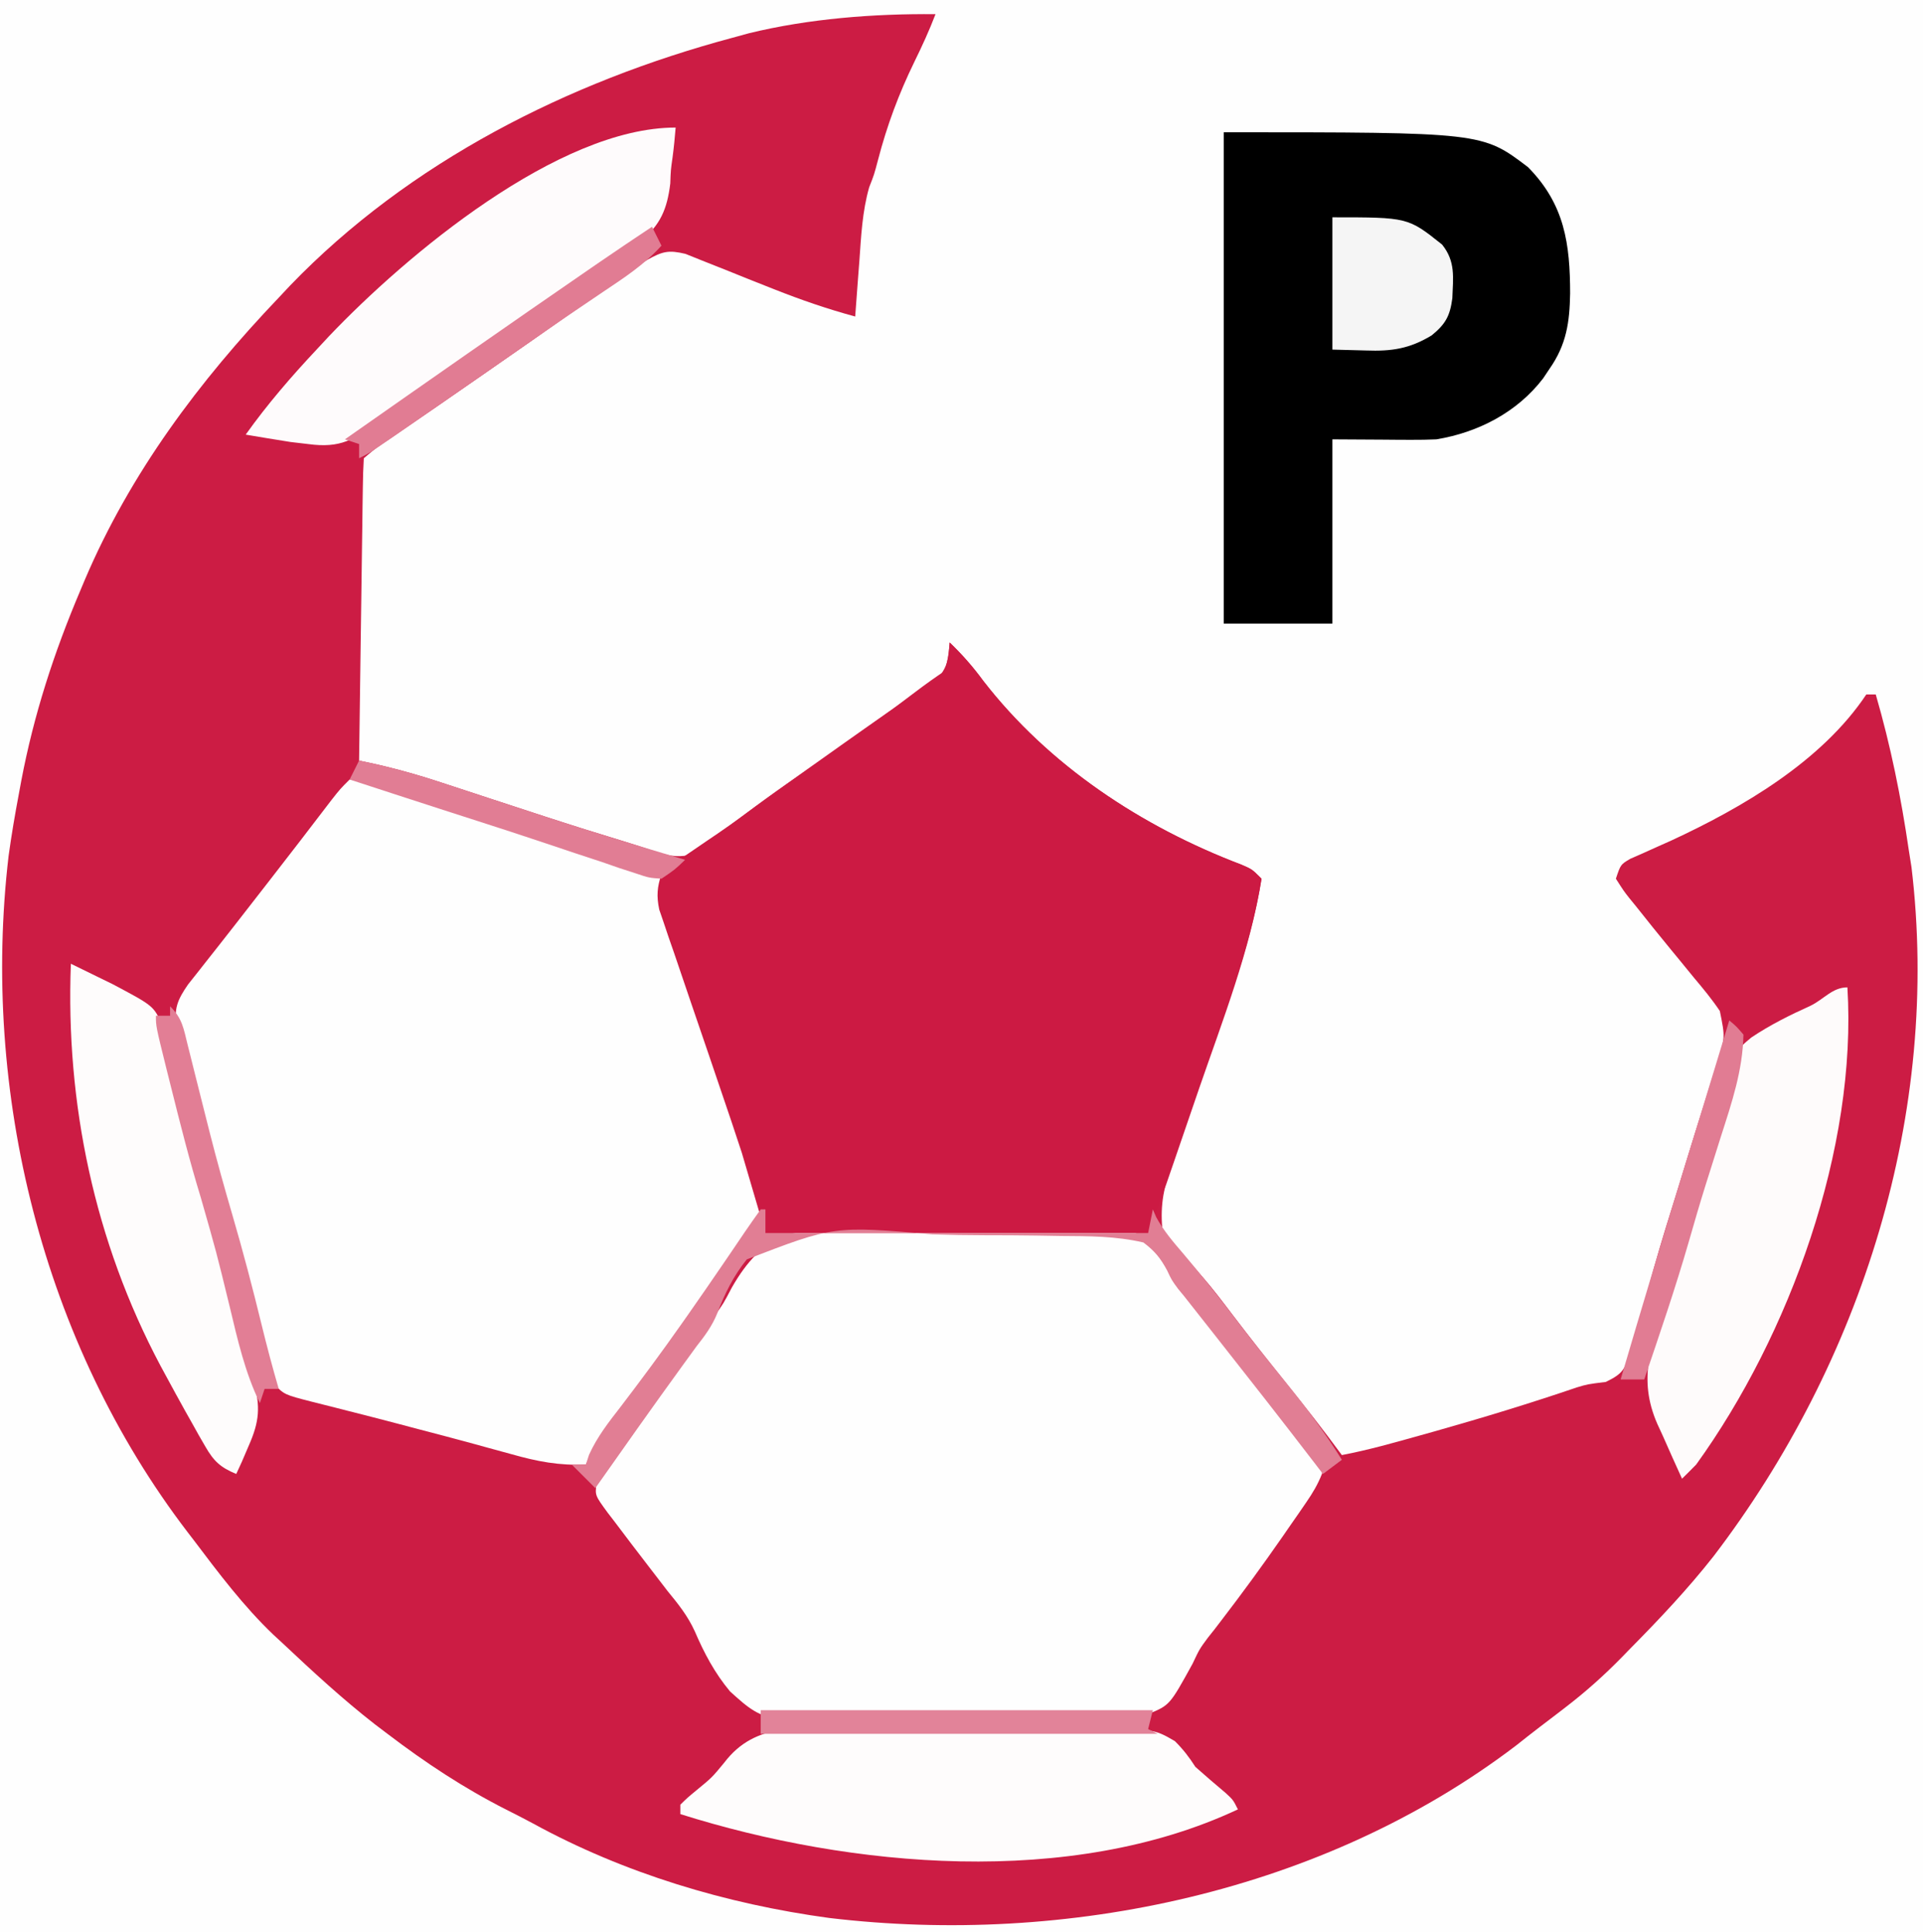 <?xml version="1.0" encoding="UTF-8"?>
<svg version="1.1" xmlns="http://www.w3.org/2000/svg" width="407" height="409">
<rect width="100%" height="100%" fill="#333333" stroke="none"/>
<path d="M0 0 C134.31 0 268.62 0 407 0 C407 134.97 407 269.94 407 409 C272.69 409 138.38 409 0 409 C0 274.03 0 139.06 0 0 Z " fill="#FEFEFE" transform="translate(0,0)"/>
<path d="M0 0 C-1.317 3.448 -2.836 6.75 -4.462 10.063 C-7.787 16.891 -10.259 23.514 -12.176 30.879 C-13 34 -13 34 -14.035 36.629 C-15.514 41.797 -15.741 47.028 -16.125 52.375 C-16.255 54.051 -16.255 54.051 -16.387 55.762 C-16.598 58.507 -16.802 61.253 -17 64 C-22.858 62.412 -28.501 60.466 -34.145 58.23 C-34.767 57.984 -35.39 57.738 -36.032 57.485 C-38.62 56.461 -41.206 55.435 -43.782 54.384 C-45.689 53.609 -47.603 52.856 -49.52 52.105 C-50.645 51.653 -51.77 51.201 -52.929 50.735 C-56.542 49.87 -57.795 50.226 -61 52 C-62.381 52.852 -63.733 53.753 -65.055 54.695 C-65.823 55.238 -66.591 55.781 -67.382 56.341 C-68.205 56.929 -69.027 57.518 -69.875 58.125 C-71.669 59.395 -73.463 60.664 -75.258 61.934 C-76.195 62.599 -77.133 63.264 -78.099 63.949 C-82.964 67.388 -87.857 70.788 -92.75 74.188 C-93.711 74.856 -94.672 75.525 -95.662 76.214 C-102.221 80.774 -108.795 85.312 -115.394 89.815 C-118.333 91.738 -118.333 91.738 -121 94 C-121.124 95.994 -121.178 97.991 -121.205 99.989 C-121.225 101.27 -121.245 102.551 -121.266 103.871 C-121.283 105.28 -121.3 106.689 -121.316 108.098 C-121.337 109.531 -121.358 110.965 -121.379 112.398 C-121.435 116.178 -121.484 119.957 -121.532 123.737 C-121.582 127.591 -121.638 131.445 -121.693 135.299 C-121.801 142.866 -121.902 150.433 -122 158 C-121.449 158.113 -120.898 158.227 -120.331 158.343 C-114.929 159.493 -109.723 160.941 -104.484 162.68 C-103.707 162.934 -102.929 163.188 -102.128 163.449 C-99.667 164.254 -97.209 165.064 -94.75 165.875 C-91.516 166.937 -88.282 167.996 -85.047 169.055 C-84.267 169.31 -83.487 169.566 -82.683 169.83 C-77.064 171.667 -71.429 173.433 -65.771 175.145 C-63.77 175.762 -61.779 176.412 -59.795 177.081 C-56.793 178.068 -55.117 178.545 -52 178 C-49.476 176.352 -47.211 174.695 -44.875 172.812 C-38.888 168.148 -32.798 163.736 -26.5 159.5 C-18.864 154.344 -11.454 148.946 -4.125 143.363 C-2.126 141.851 -0.086 140.39 2 139 C2.733 135.934 2.733 135.934 3 133 C5.633 135.542 7.905 138.11 10.062 141.062 C23.973 159.04 43.6 171.991 64.742 180.027 C67 181 67 181 69 183 C67.05 195.351 62.56 207.605 58.449 219.383 C57.99 220.701 57.99 220.701 57.521 222.047 C56.257 225.663 54.988 229.278 53.707 232.889 C52.757 235.571 51.821 238.258 50.887 240.945 C50.596 241.753 50.306 242.56 50.006 243.392 C48.394 248.064 47.525 251.987 48 257 C49.794 259.962 49.794 259.962 52.375 262.625 C53.304 263.671 54.231 264.719 55.156 265.77 C55.632 266.303 56.108 266.836 56.598 267.385 C58.812 269.935 60.836 272.621 62.875 275.312 C66.595 280.205 70.398 285.024 74.25 289.812 C78.266 294.806 82.205 299.835 86 305 C91.571 303.941 96.98 302.404 102.438 300.875 C104.088 300.413 104.088 300.413 105.771 299.943 C115.848 297.095 125.866 294.044 135.778 290.664 C138 290 138 290 141.871 289.52 C145.652 287.683 145.788 286.877 147.152 283.031 C147.777 280.862 148.37 278.684 148.938 276.5 C149.61 274.122 150.283 271.745 150.957 269.367 C151.293 268.145 151.629 266.922 151.975 265.663 C153.574 259.947 155.355 254.29 157.125 248.625 C157.784 246.478 158.441 244.331 159.098 242.184 C160.334 238.148 161.593 234.12 162.871 230.098 C163.435 228.294 163.999 226.491 164.562 224.688 C164.826 223.876 165.09 223.064 165.362 222.227 C167.147 216.624 167.147 216.624 166 211 C164.344 208.53 162.477 206.273 160.562 204 C159.476 202.672 158.39 201.344 157.305 200.016 C156.755 199.349 156.206 198.681 155.64 197.994 C153.125 194.936 150.642 191.856 148.188 188.75 C147.749 188.214 147.311 187.678 146.86 187.125 C145.668 185.609 145.668 185.609 144 183 C145 180 145 180 147.003 178.808 C148.307 178.236 148.307 178.236 149.637 177.652 C150.6 177.217 151.563 176.782 152.555 176.334 C153.589 175.873 154.623 175.412 155.688 174.938 C170.734 167.966 187.548 158.179 197 144 C197.66 144 198.32 144 199 144 C202.168 154.905 204.362 165.77 206 177 C206.186 178.169 206.371 179.338 206.562 180.543 C212.791 232.488 196.09 285.285 164.633 326.469 C159.192 333.385 153.183 339.749 147 346 C146.428 346.59 145.855 347.18 145.265 347.788 C141.528 351.603 137.67 355.058 133.438 358.312 C132.828 358.782 132.219 359.251 131.591 359.735 C130.331 360.7 129.07 361.662 127.806 362.621 C126.165 363.874 124.546 365.154 122.93 366.438 C82.216 397.458 27.744 408.982 -22.513 402.98 C-44.269 400.026 -65.886 393.551 -85.167 382.991 C-87.034 381.982 -88.92 381.022 -90.816 380.07 C-99.832 375.501 -107.966 370.12 -116 364 C-116.883 363.331 -117.766 362.662 -118.676 361.973 C-125.456 356.685 -131.745 350.889 -138 345 C-139.065 344.016 -139.065 344.016 -140.152 343.012 C-146.501 336.949 -151.721 329.984 -157 323 C-157.426 322.446 -157.851 321.891 -158.29 321.32 C-189 281.174 -202.04 228.137 -196.18 178.163 C-195.571 173.751 -194.827 169.376 -194 165 C-193.751 163.648 -193.751 163.648 -193.496 162.269 C-190.826 148.228 -186.58 135.144 -181 122 C-180.53 120.881 -180.53 120.881 -180.051 119.74 C-170.422 97.133 -155.869 77.682 -139 60 C-138.201 59.148 -137.402 58.296 -136.578 57.418 C-111.386 31.279 -77.725 14.303 -43 5 C-41.836 4.682 -40.672 4.363 -39.473 4.035 C-26.773 0.941 -13.055 -0.125 0 0 Z " fill="#CC1C44" transform="translate(198,3)"/>
<path d="M0 0 C3.086 0.529 5.983 1.191 9 2 C10.453 2.38 10.453 2.38 11.936 2.769 C18.452 4.51 24.926 6.384 31.385 8.324 C34.644 9.301 37.906 10.25 41.191 11.137 C62.151 16.826 62.151 16.826 66.557 21.735 C68.747 25.765 69.161 30.002 69.624 34.505 C70.335 39.227 72.099 43.636 73.699 48.117 C74.36 50.062 75.019 52.007 75.674 53.953 C76.684 56.929 77.698 59.904 78.715 62.878 C79.717 65.81 80.709 68.744 81.699 71.68 C82.001 72.554 82.303 73.428 82.615 74.329 C88.039 90.471 88.039 90.471 85.995 95.447 C84.568 97.736 82.984 99.748 81.25 101.812 C80.025 103.381 78.802 104.95 77.578 106.52 C76.966 107.281 76.355 108.042 75.725 108.827 C73.363 111.803 71.177 114.887 69 118 C68.211 119.11 67.421 120.22 66.629 121.328 C66.218 121.904 65.807 122.479 65.383 123.072 C63.771 125.319 62.15 127.558 60.527 129.797 C59.932 130.618 59.338 131.439 58.725 132.285 C57.551 133.903 56.377 135.52 55.201 137.137 C54.669 137.87 54.138 138.604 53.59 139.359 C53.114 140.014 52.638 140.668 52.148 141.343 C50.938 143.006 50.938 143.006 50 145 C44.348 145.262 39.673 144.348 34.25 142.812 C32.557 142.35 30.865 141.888 29.172 141.426 C27.883 141.069 27.883 141.069 26.568 140.706 C22.554 139.603 18.527 138.553 14.5 137.5 C12.939 137.087 11.378 136.675 9.816 136.262 C6.433 135.37 3.044 134.502 -0.348 133.645 C-1.22 133.422 -2.093 133.199 -2.992 132.969 C-4.672 132.54 -6.353 132.117 -8.035 131.699 C-13.775 130.225 -13.775 130.225 -16 128 C-16.759 125.799 -16.759 125.799 -17.48 123.031 C-17.754 121.999 -18.027 120.966 -18.309 119.902 C-18.744 118.218 -18.744 118.218 -19.188 116.5 C-19.816 114.115 -20.445 111.729 -21.074 109.344 C-21.394 108.12 -21.715 106.897 -22.044 105.637 C-23.223 101.15 -24.428 96.67 -25.638 92.192 C-26.213 90.063 -26.786 87.934 -27.356 85.804 C-28.884 80.103 -30.44 74.411 -32.031 68.727 C-32.361 67.538 -32.69 66.35 -33.029 65.125 C-33.663 62.839 -34.305 60.555 -34.955 58.273 C-35.238 57.247 -35.521 56.221 -35.812 55.164 C-36.066 54.261 -36.32 53.358 -36.582 52.428 C-37.254 48.525 -36.432 46.626 -34.207 43.398 C-33.417 42.401 -32.627 41.403 -31.812 40.375 C-31.158 39.542 -31.158 39.542 -30.49 38.691 C-29.524 37.461 -28.555 36.233 -27.584 35.007 C-25.306 32.121 -23.052 29.217 -20.797 26.313 C-19.599 24.771 -18.401 23.231 -17.201 21.691 C-12.733 15.954 -8.301 10.189 -3.891 4.406 C-2 2 -2 2 0 0 Z " fill="#FEFEFE" transform="translate(74,165)"/>
<path d="M0 0 C1.728 -0.012 3.456 -0.028 5.184 -0.048 C8.795 -0.073 12.401 -0.047 16.012 0.014 C20.611 0.089 25.197 0.032 29.796 -0.063 C33.362 -0.121 36.926 -0.108 40.493 -0.074 C42.185 -0.066 43.878 -0.081 45.57 -0.119 C58.326 -0.352 58.326 -0.352 63.047 3.386 C66.551 6.959 69.368 10.929 72.043 15.146 C73.473 17.376 75.075 19.444 76.723 21.516 C77.684 22.787 78.644 24.059 79.602 25.332 C82.946 29.766 86.333 34.137 89.91 38.387 C90.517 39.112 91.125 39.837 91.75 40.584 C92.919 41.972 94.099 43.35 95.291 44.719 C95.814 45.34 96.336 45.961 96.875 46.602 C97.342 47.143 97.809 47.684 98.291 48.241 C99.164 49.895 99.164 49.895 98.965 51.851 C98.083 54.101 97.014 55.888 95.645 57.879 C95.123 58.641 94.601 59.404 94.063 60.189 C93.499 60.999 92.934 61.81 92.352 62.645 C91.77 63.487 91.188 64.33 90.589 65.198 C86.385 71.246 82.053 77.187 77.563 83.026 C77.117 83.609 76.671 84.192 76.211 84.793 C75.753 85.369 75.294 85.946 74.822 86.539 C73.039 88.95 73.039 88.95 71.565 92.071 C66.742 100.828 66.742 100.828 62.262 102.681 C56.652 103.993 50.913 103.869 45.184 103.832 C43.324 103.856 41.465 103.883 39.606 103.913 C35.715 103.959 31.829 103.955 27.938 103.919 C23.968 103.887 20.01 103.928 16.042 104.042 C-18.483 105.027 -18.483 105.027 -26.328 97.921 C-29.567 94.035 -31.783 89.853 -33.776 85.22 C-35.282 81.916 -37.26 79.461 -39.562 76.656 C-40.221 75.797 -40.88 74.938 -41.559 74.053 C-42.186 73.237 -42.814 72.422 -43.461 71.582 C-45.937 68.366 -48.399 65.14 -50.836 61.895 C-51.292 61.302 -51.748 60.71 -52.218 60.1 C-54.905 56.425 -54.905 56.425 -54.583 53.96 C-53.77 51.712 -52.771 50.121 -51.352 48.199 C-50.835 47.492 -50.319 46.786 -49.786 46.058 C-49.225 45.303 -48.664 44.547 -48.086 43.77 C-46.897 42.147 -45.708 40.525 -44.52 38.902 C-43.908 38.073 -43.297 37.243 -42.667 36.388 C-39.804 32.49 -36.977 28.567 -34.148 24.645 C-33.663 23.974 -33.178 23.304 -32.679 22.613 C-31.946 21.6 -31.946 21.6 -31.199 20.566 C-30.698 19.901 -30.197 19.236 -29.681 18.551 C-27.721 15.829 -27.721 15.829 -25.947 12.442 C-19.306 0.821 -12.813 -0.225 0 0 Z " fill="#FEFEFE" transform="translate(180.836,260.105)"/>
<path d="M0 0 C2.633 2.542 4.905 5.11 7.062 8.062 C20.973 26.04 40.6 38.991 61.742 47.027 C64 48 64 48 66 50 C63.619 65.079 57.763 79.974 52.806 94.36 C51.866 97.09 50.93 99.821 49.996 102.553 C49.391 104.318 48.785 106.083 48.18 107.848 C47.767 109.051 47.767 109.051 47.346 110.279 C46.95 111.427 46.95 111.427 46.546 112.598 C46.319 113.257 46.092 113.917 45.859 114.596 C44.615 118.079 43.299 121.537 42 125 C15.27 125 -11.46 125 -39 125 C-41.475 116.585 -41.475 116.585 -44 108 C-45.46 103.555 -46.938 99.126 -48.461 94.703 C-49.27 92.32 -50.079 89.938 -50.887 87.555 C-52.139 83.873 -53.395 80.192 -54.66 76.515 C-55.896 72.914 -57.117 69.309 -58.336 65.703 C-58.719 64.601 -59.102 63.499 -59.497 62.364 C-59.841 61.338 -60.186 60.312 -60.541 59.255 C-60.847 58.358 -61.154 57.461 -61.471 56.537 C-62.078 53.627 -61.914 51.82 -61 49 C-59.038 47.277 -57.23 45.914 -55.062 44.5 C-53.778 43.624 -52.494 42.746 -51.211 41.867 C-50.184 41.173 -50.184 41.173 -49.136 40.464 C-45.433 37.926 -41.816 35.268 -38.188 32.625 C-32.894 28.791 -27.583 24.984 -22.24 21.221 C-20.804 20.21 -19.37 19.197 -17.938 18.182 C-14.826 15.976 -11.706 13.793 -8.527 11.684 C-7.029 10.665 -7.029 10.665 -5.5 9.625 C-4.644 9.06 -3.788 8.496 -2.906 7.914 C-0.415 5.413 -0.272 3.452 0 0 Z " fill="#CC1A43" transform="translate(201,136)"/>
<path d="M0 0 C54.698 0 54.698 0 64.398 7.379 C72.185 15.26 73.305 23.67 73.315 34.142 C73.211 40.213 72.538 44.92 69 50 C68.537 50.692 68.074 51.384 67.598 52.098 C62.121 59.261 53.839 63.548 45 65 C43.234 65.077 41.466 65.108 39.699 65.098 C38.818 65.095 37.938 65.093 37.03 65.09 C35.927 65.081 34.824 65.072 33.688 65.062 C28.397 65.032 28.397 65.032 23 65 C23 77.87 23 90.74 23 104 C15.41 104 7.82 104 0 104 C0 69.68 0 35.36 0 0 Z " fill="#000000" transform="translate(259,28)"/>
<path d="M0 0 C1.9 -0.003 3.8 -0.008 5.7 -0.016 C9.672 -0.023 13.643 -0.002 17.615 0.039 C22.695 0.091 27.772 0.075 32.853 0.038 C36.773 0.016 40.692 0.029 44.612 0.052 C46.485 0.059 48.357 0.056 50.23 0.043 C64.836 -0.03 64.836 -0.03 69.31 2.575 C71.055 4.307 72.334 5.964 73.652 8.027 C75.755 9.908 77.895 11.728 80.051 13.547 C81.652 15.027 81.652 15.027 82.652 17.027 C47.208 33.659 0.753 29.408 -35.348 18.027 C-35.348 17.367 -35.348 16.707 -35.348 16.027 C-33.879 14.582 -33.879 14.582 -31.848 12.902 C-28.648 10.273 -28.648 10.273 -26.031 7.094 C-19.399 -1.614 -9.955 -0.116 0 0 Z " fill="#FEFCFC" transform="translate(179.348,365.973)"/>
<path d="M0 0 C-0.174 2.086 -0.369 4.171 -0.645 6.246 C-1.039 9.009 -1.039 9.009 -1.137 11.848 C-1.795 17.223 -3.204 20.627 -7.418 24.047 C-11.073 26.729 -14.878 29.165 -18.723 31.565 C-22.096 33.691 -25.354 35.971 -28.625 38.25 C-29.932 39.147 -31.239 40.042 -32.547 40.938 C-38.006 44.685 -43.44 48.468 -48.875 52.25 C-49.826 52.912 -50.777 53.573 -51.756 54.255 C-52.68 54.898 -53.603 55.541 -54.555 56.203 C-55.463 56.829 -56.371 57.455 -57.307 58.1 C-59.114 59.375 -60.895 60.69 -62.646 62.041 C-68.039 66.128 -70.968 67.916 -77.75 67 C-78.982 66.856 -80.215 66.711 -81.484 66.562 C-84.659 66.055 -87.832 65.544 -91 65 C-86.432 58.587 -81.383 52.741 -76 47 C-74.689 45.59 -74.689 45.59 -73.352 44.152 C-57.079 27.054 -24.874 0 0 0 Z " fill="#FEFBFC" transform="translate(143,27)"/>
<path d="M0 0 C2.11 34.07 -12.233 73.626 -32 101 C-32.988 102.011 -33.987 103.013 -35 104 C-36.382 100.991 -37.725 97.967 -39.062 94.938 C-39.452 94.09 -39.842 93.242 -40.244 92.369 C-44.416 82.808 -41.463 75.744 -38.438 66.188 C-37.712 63.863 -36.987 61.539 -36.262 59.215 C-35.888 58.025 -35.515 56.835 -35.13 55.609 C-33.668 50.941 -32.221 46.27 -30.783 41.595 C-30.098 39.377 -29.405 37.161 -28.703 34.948 C-27.307 30.511 -25.944 26.166 -25.172 21.574 C-23.658 13.382 -23.658 13.382 -20.34 10.616 C-16.349 7.931 -12.13 5.849 -7.758 3.866 C-4.948 2.482 -3.167 0 0 0 Z " fill="#FEFBFB" transform="translate(391,209)"/>
<path d="M0 0 C1.878 0.911 3.752 1.829 5.625 2.75 C6.669 3.26 7.713 3.771 8.789 4.297 C17.524 8.93 17.524 8.93 19.32 12.967 C19.586 14.111 19.851 15.255 20.125 16.434 C20.436 17.712 20.747 18.99 21.067 20.306 C21.378 21.683 21.689 23.06 22 24.438 C22.338 25.854 22.679 27.269 23.023 28.684 C23.539 30.808 24.054 32.933 24.56 35.059 C25.913 40.74 27.464 46.341 29.125 51.938 C32.167 62.338 34.855 72.83 37.36 83.373 C37.774 85.075 38.219 86.769 38.699 88.453 C40.134 93.784 39.927 96.857 37.625 102.062 C37.143 103.188 36.661 104.313 36.164 105.473 C35.78 106.307 35.396 107.141 35 108 C31.657 106.618 30.239 105.3 28.449 102.176 C28.002 101.403 27.554 100.63 27.093 99.834 C26.629 99.002 26.165 98.17 25.688 97.312 C25.2 96.448 24.713 95.584 24.211 94.693 C22.788 92.139 21.388 89.574 20 87 C19.655 86.364 19.31 85.727 18.955 85.072 C4.995 58.79 -1.133 29.541 0 0 Z " fill="#FEFCFC" transform="translate(15,204)"/>
<path d="M0 0 C0.33 0 0.66 0 1 0 C1 1.65 1 3.3 1 5 C27.73 5 54.46 5 82 5 C82.33 3.35 82.66 1.7 83 0 C83.237 0.548 83.474 1.096 83.719 1.66 C85.324 4.591 87.324 6.901 89.5 9.438 C93.509 14.163 97.348 18.987 101.099 23.923 C104.406 28.262 107.818 32.509 111.25 36.75 C115.474 41.981 119.461 47.272 123 53 C121.68 53.99 120.36 54.98 119 56 C118.406 55.224 117.811 54.448 117.199 53.648 C110.383 44.76 103.477 35.944 96.54 27.149 C95.562 25.909 94.584 24.668 93.607 23.427 C92.699 22.274 91.789 21.121 90.879 19.969 C90.249 19.168 90.249 19.168 89.605 18.352 C89.192 17.85 88.779 17.349 88.353 16.832 C87 15 87 15 86.046 12.971 C84.631 10.321 83.411 8.825 81 7 C75.219 5.652 69.47 5.652 63.555 5.621 C61.821 5.593 60.087 5.564 58.353 5.533 C54.72 5.481 51.088 5.462 47.454 5.463 C43.742 5.459 40.038 5.396 36.328 5.278 C15.474 3.483 15.474 3.483 -2.938 10.579 C-5.755 14.069 -7.595 17.793 -9.185 21.97 C-10.26 24.649 -11.809 26.746 -13.594 29 C-14.081 29.671 -14.568 30.342 -15.07 31.034 C-15.542 31.683 -16.014 32.331 -16.5 33 C-22.744 41.613 -28.885 50.296 -35 59 C-36.65 57.35 -38.3 55.7 -40 54 C-39.01 54 -38.02 54 -37 54 C-36.781 53.325 -36.562 52.649 -36.336 51.953 C-34.597 48.11 -32.203 45.069 -29.625 41.75 C-25.291 36.07 -21.048 30.344 -16.938 24.5 C-16.449 23.806 -15.96 23.111 -15.456 22.396 C-12.891 18.737 -10.353 15.062 -7.836 11.371 C-7.328 10.627 -6.82 9.884 -6.297 9.117 C-5.324 7.689 -4.354 6.258 -3.388 4.824 C-2.284 3.199 -1.145 1.597 0 0 Z " fill="#E17E94" transform="translate(161,256)"/>
<path d="M0 0 C15.985 0 15.985 0 23.219 5.77 C26.098 9.374 25.545 12.702 25.383 17.148 C24.878 20.907 23.941 22.601 21 25 C16.316 27.838 12.485 28.388 7.125 28.188 C4.774 28.126 2.422 28.064 0 28 C0 18.76 0 9.52 0 0 Z " fill="#F5F5F5" transform="translate(282,46)"/>
<path d="M0 0 C27.39 0 54.78 0 83 0 C82.67 1.32 82.34 2.64 82 4 C82.99 4.495 82.99 4.495 84 5 C56.28 5 28.56 5 0 5 C0 3.35 0 1.7 0 0 Z " fill="#E28399" transform="translate(161,362)"/>
<path d="M0 0 C2.604 2.604 2.848 4.667 3.734 8.238 C3.893 8.867 4.051 9.495 4.215 10.142 C4.555 11.494 4.892 12.846 5.227 14.199 C6.107 17.753 7.009 21.302 7.91 24.852 C8.089 25.557 8.268 26.263 8.452 26.99 C9.92 32.755 11.515 38.478 13.188 44.188 C15.43 51.864 17.457 59.575 19.352 67.344 C20.471 71.93 21.672 76.471 23 81 C22.01 81 21.02 81 20 81 C19.67 81.99 19.34 82.98 19 84 C15.839 77.467 14.306 70.661 12.625 63.625 C9.791 52 9.791 52 6.5 40.5 C4.127 32.757 2.152 24.918 0.188 17.062 C-0.127 15.81 -0.442 14.557 -0.766 13.266 C-3 4.259 -3 4.259 -3 2 C-2.01 2 -1.02 2 0 2 C0 1.34 0 0.68 0 0 Z " fill="#E27E95" transform="translate(36,213)"/>
<path d="M0 0 C0.99 1.98 0.99 1.98 2 4 C-1.611 8.001 -5.866 10.774 -10.312 13.75 C-12.024 14.908 -13.735 16.067 -15.445 17.227 C-16.348 17.838 -17.251 18.449 -18.181 19.079 C-23.042 22.391 -27.863 25.76 -32.688 29.125 C-39.554 33.909 -46.422 38.689 -53.312 43.438 C-53.97 43.892 -54.628 44.347 -55.305 44.815 C-59.764 47.882 -59.764 47.882 -62 49 C-62 48.01 -62 47.02 -62 46 C-62.99 45.67 -63.98 45.34 -65 45 C-47.685 32.861 -30.36 20.735 -12.938 8.75 C-12.313 8.321 -11.689 7.891 -11.046 7.448 C-7.384 4.935 -3.701 2.456 0 0 Z " fill="#E17C93" transform="translate(138,48)"/>
<path d="M0 0 C1.505 1.256 1.505 1.256 3 3 C2.849 10.541 0.547 17.367 -1.75 24.5 C-2.484 26.827 -3.217 29.153 -3.949 31.48 C-4.304 32.602 -4.659 33.724 -5.025 34.88 C-6.263 38.842 -7.421 42.823 -8.562 46.812 C-11.398 56.641 -14.71 66.316 -18 76 C-19.65 76 -21.3 76 -23 76 C-18.42 60.424 -13.759 44.878 -8.965 29.367 C-6.958 22.875 -4.976 16.376 -3 9.875 C-2.697 8.878 -2.394 7.881 -2.082 6.854 C-1.388 4.57 -0.694 2.285 0 0 Z " fill="#E17C93" transform="translate(366,216)"/>
<path d="M0 0 C5.97 1.228 11.733 2.761 17.516 4.68 C18.682 5.061 18.682 5.061 19.872 5.449 C22.333 6.254 24.791 7.064 27.25 7.875 C30.484 8.937 33.718 9.996 36.953 11.055 C37.733 11.31 38.513 11.566 39.317 11.829 C49.162 15.047 59.074 18.042 69 21 C66.846 23.072 66.846 23.072 64 25 C61.357 24.818 61.357 24.818 58.469 23.844 C57.365 23.486 56.261 23.128 55.124 22.76 C53.33 22.136 53.33 22.136 51.5 21.5 C49.588 20.87 47.675 20.24 45.762 19.611 C43.678 18.921 41.598 18.22 39.518 17.516 C34.644 15.872 29.751 14.291 24.855 12.715 C23.15 12.165 21.444 11.616 19.738 11.066 C18.485 10.663 18.485 10.663 17.206 10.25 C10.799 8.182 4.4 6.09 -2 4 C-1.34 2.68 -0.68 1.36 0 0 Z " fill="#E17D94" transform="translate(76,161)"/>
</svg>
